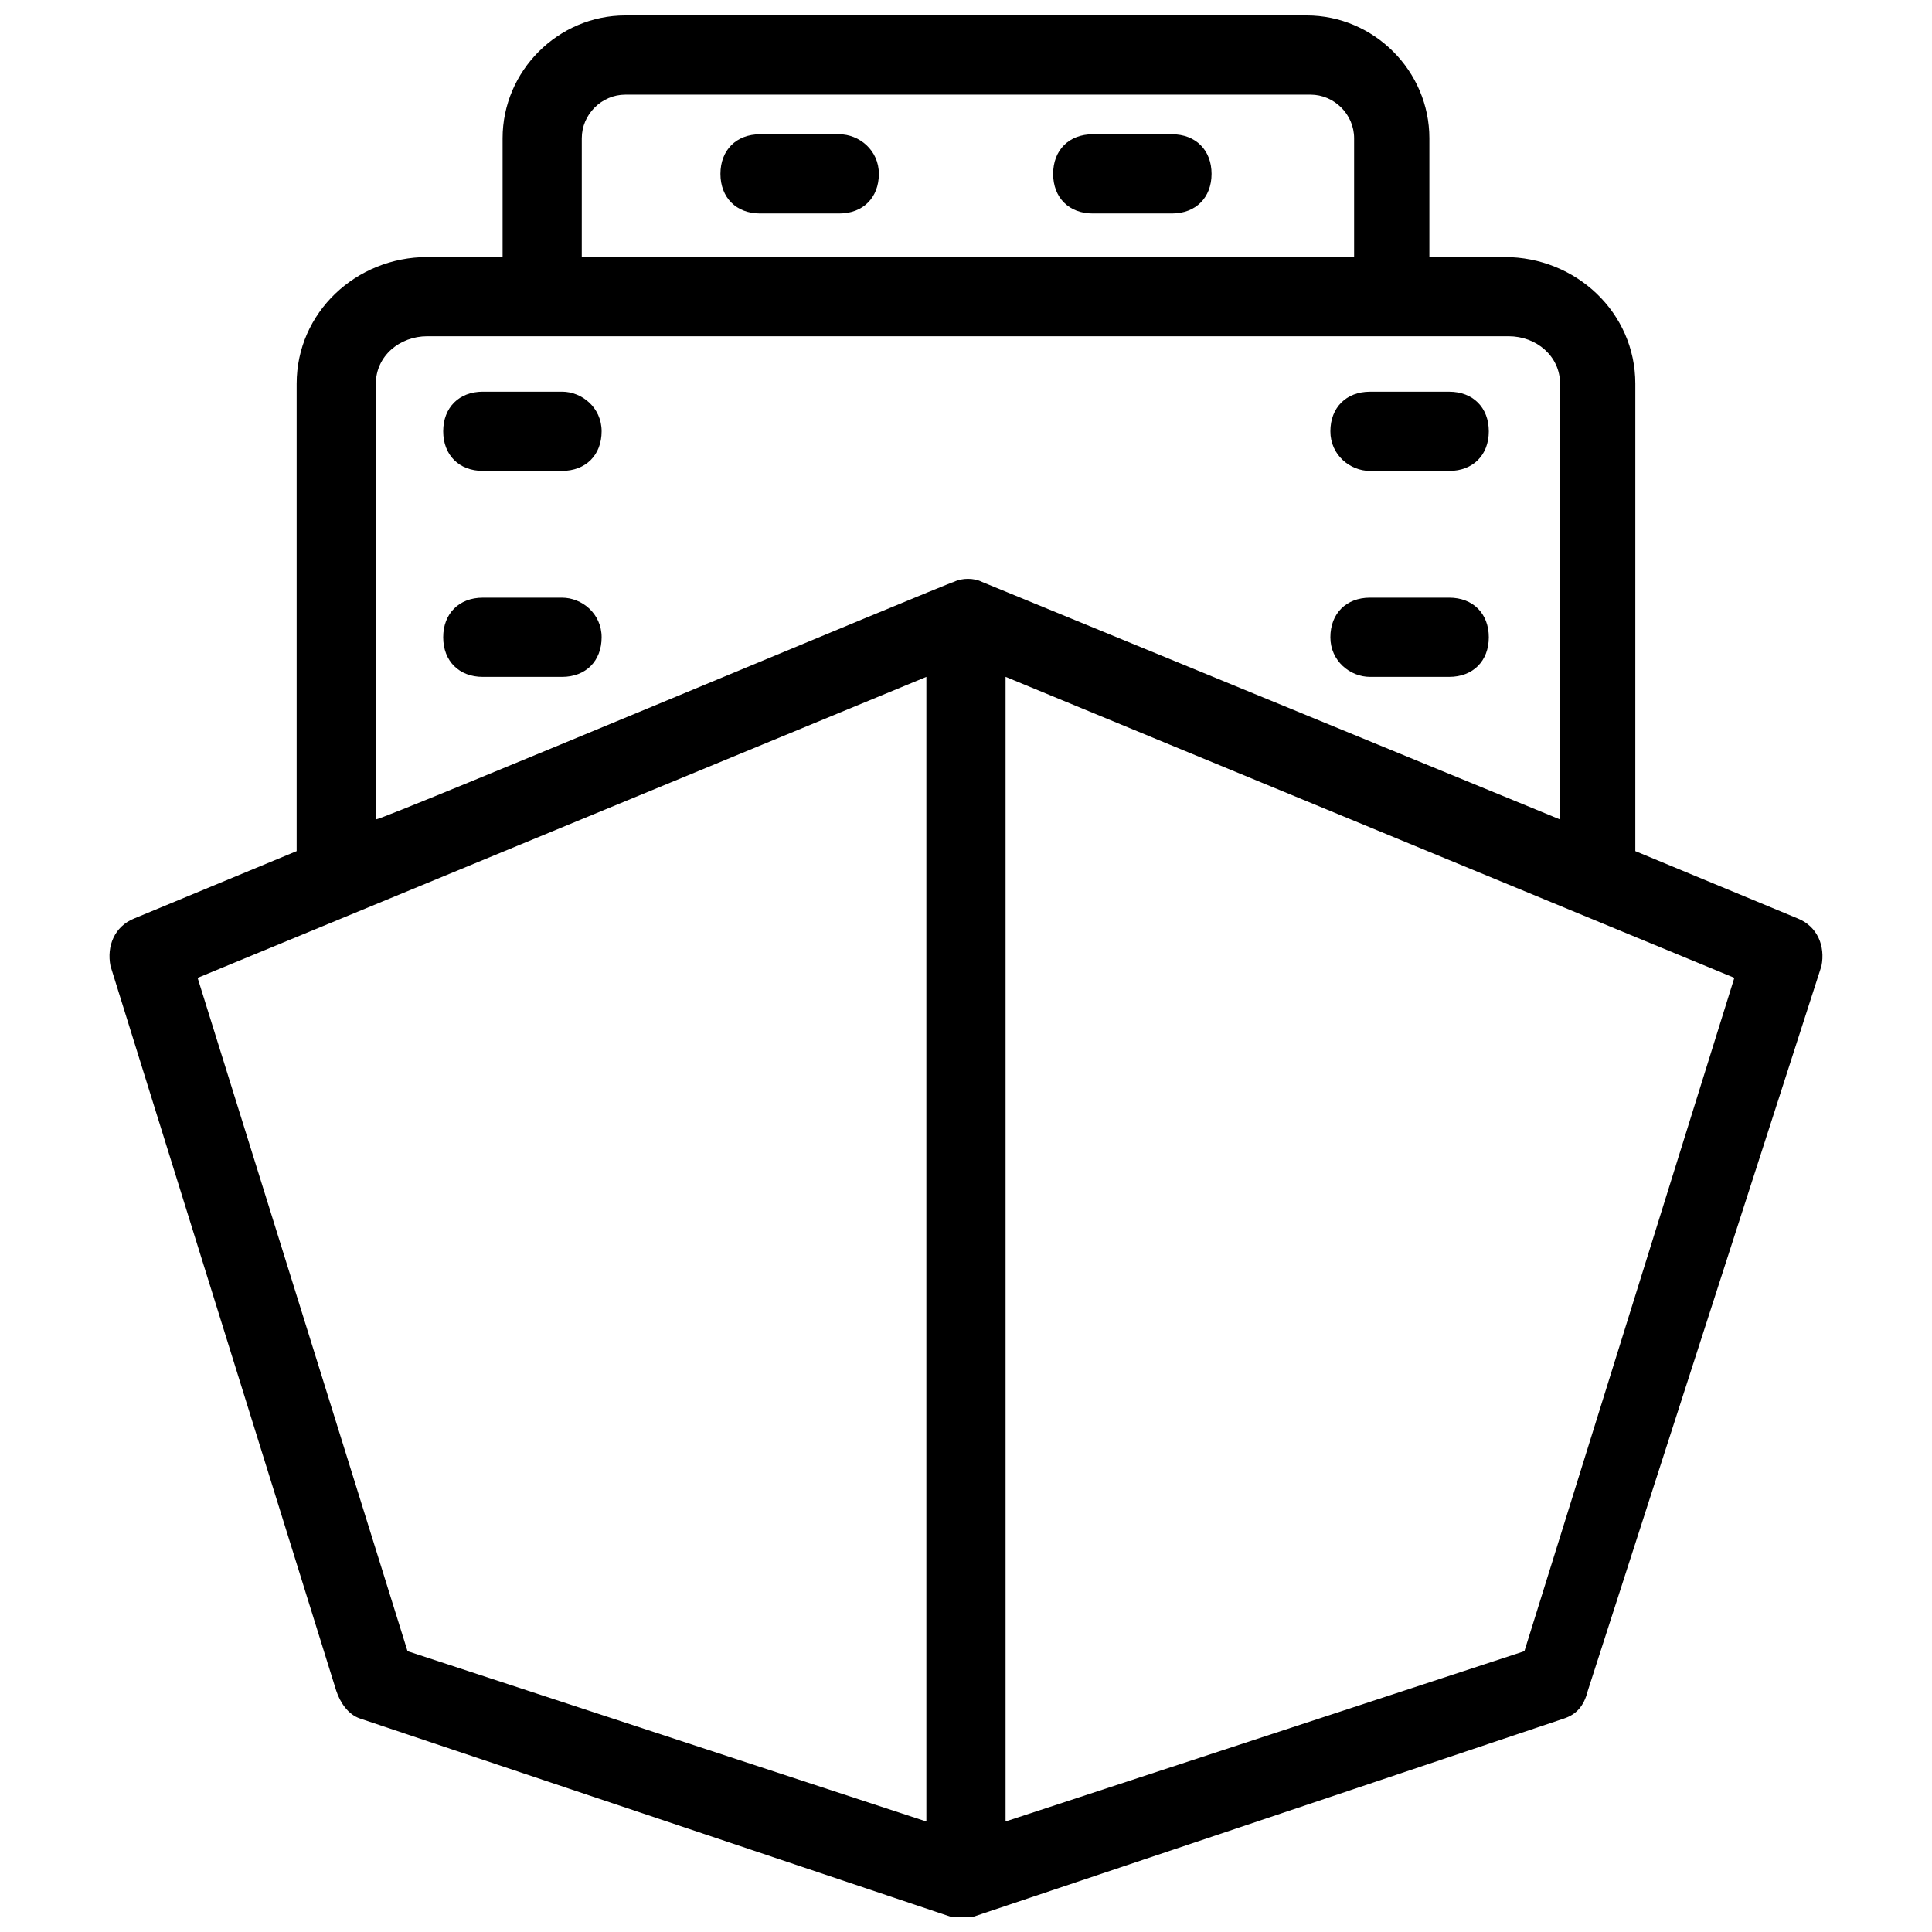 <?xml version="1.0" encoding="UTF-8"?>
<!-- Uploaded to: SVG Repo, www.svgrepo.com, Generator: SVG Repo Mixer Tools -->
<svg width="800px" height="800px" version="1.1" viewBox="144 144 512 512" xmlns="http://www.w3.org/2000/svg">
 <defs>
  <clipPath id="a">
   <path d="m173 148.09h454v503.81h-454z"/>
  </clipPath>
 </defs>
 <g clip-path="url(#a)">
  <path d="m620.41 387.4-43.035-17.844 0.004-123.85c0-18.895-15.742-33.586-34.637-33.586h-19.941v-31.488c0-17.844-14.695-32.539-32.539-32.539h-180.53c-17.844 0-32.539 14.695-32.539 32.539v31.488h-19.941c-18.895 0-34.637 14.695-34.637 33.586v123.85l-43.035 17.844c-5.25 2.102-7.348 7.348-6.297 12.598l59.828 192.08c1.051 3.148 3.148 6.297 6.297 7.348l156.39 52.48c2.098 1.051 4.199 1.051 6.297 0l156.39-52.48c3.148-1.051 5.246-3.148 6.297-7.348l61.926-192.08c1.051-5.25-1.047-10.496-6.297-12.598zm-322.23-206.77c0-6.297 5.246-11.547 11.547-11.547h181.58c6.297 0 11.547 5.246 11.547 11.547v31.488h-204.68zm-54.578 65.074c0-7.348 6.297-12.594 13.645-12.594h286.54c7.348 0 13.645 5.246 13.645 12.594v115.46l-153.24-62.977c-2.098-1.051-5.246-1.051-7.348 0-1.051 0-151.14 62.977-153.24 62.977zm8.395 335.87-55.629-178.43 193.13-79.766v303.34zm295.99 0-137.5 45.133v-303.34l193.13 79.77z"/>
 </g>
 <path d="m366.41 179.58h-20.992c-6.297 0-10.496 4.199-10.496 10.496s4.199 10.496 10.496 10.496h20.992c6.297 0 10.496-4.199 10.496-10.496s-5.246-10.496-10.496-10.496z"/>
 <path d="m454.58 179.58h-20.992c-6.297 0-10.496 4.199-10.496 10.496s4.199 10.496 10.496 10.496h20.992c6.297 0 10.496-4.199 10.496-10.496s-4.199-10.496-10.496-10.496z"/>
 <path d="m292.94 247.8h-20.992c-6.297 0-10.496 4.199-10.496 10.496s4.199 10.496 10.496 10.496h20.992c6.297 0 10.496-4.199 10.496-10.496s-5.246-10.496-10.496-10.496z"/>
 <path d="m292.94 302.39h-20.992c-6.297 0-10.496 4.199-10.496 10.496 0 6.297 4.199 10.496 10.496 10.496h20.992c6.297 0 10.496-4.199 10.496-10.496 0-6.301-5.246-10.496-10.496-10.496z"/>
 <path d="m507.06 268.8h20.992c6.297 0 10.496-4.199 10.496-10.496s-4.199-10.496-10.496-10.496h-20.992c-6.297 0-10.496 4.199-10.496 10.496 0 6.301 5.246 10.496 10.496 10.496z"/>
 <path d="m507.06 323.38h20.992c6.297 0 10.496-4.199 10.496-10.496 0-6.297-4.199-10.496-10.496-10.496h-20.992c-6.297 0-10.496 4.199-10.496 10.496 0 6.297 5.246 10.496 10.496 10.496z"/>
</svg>